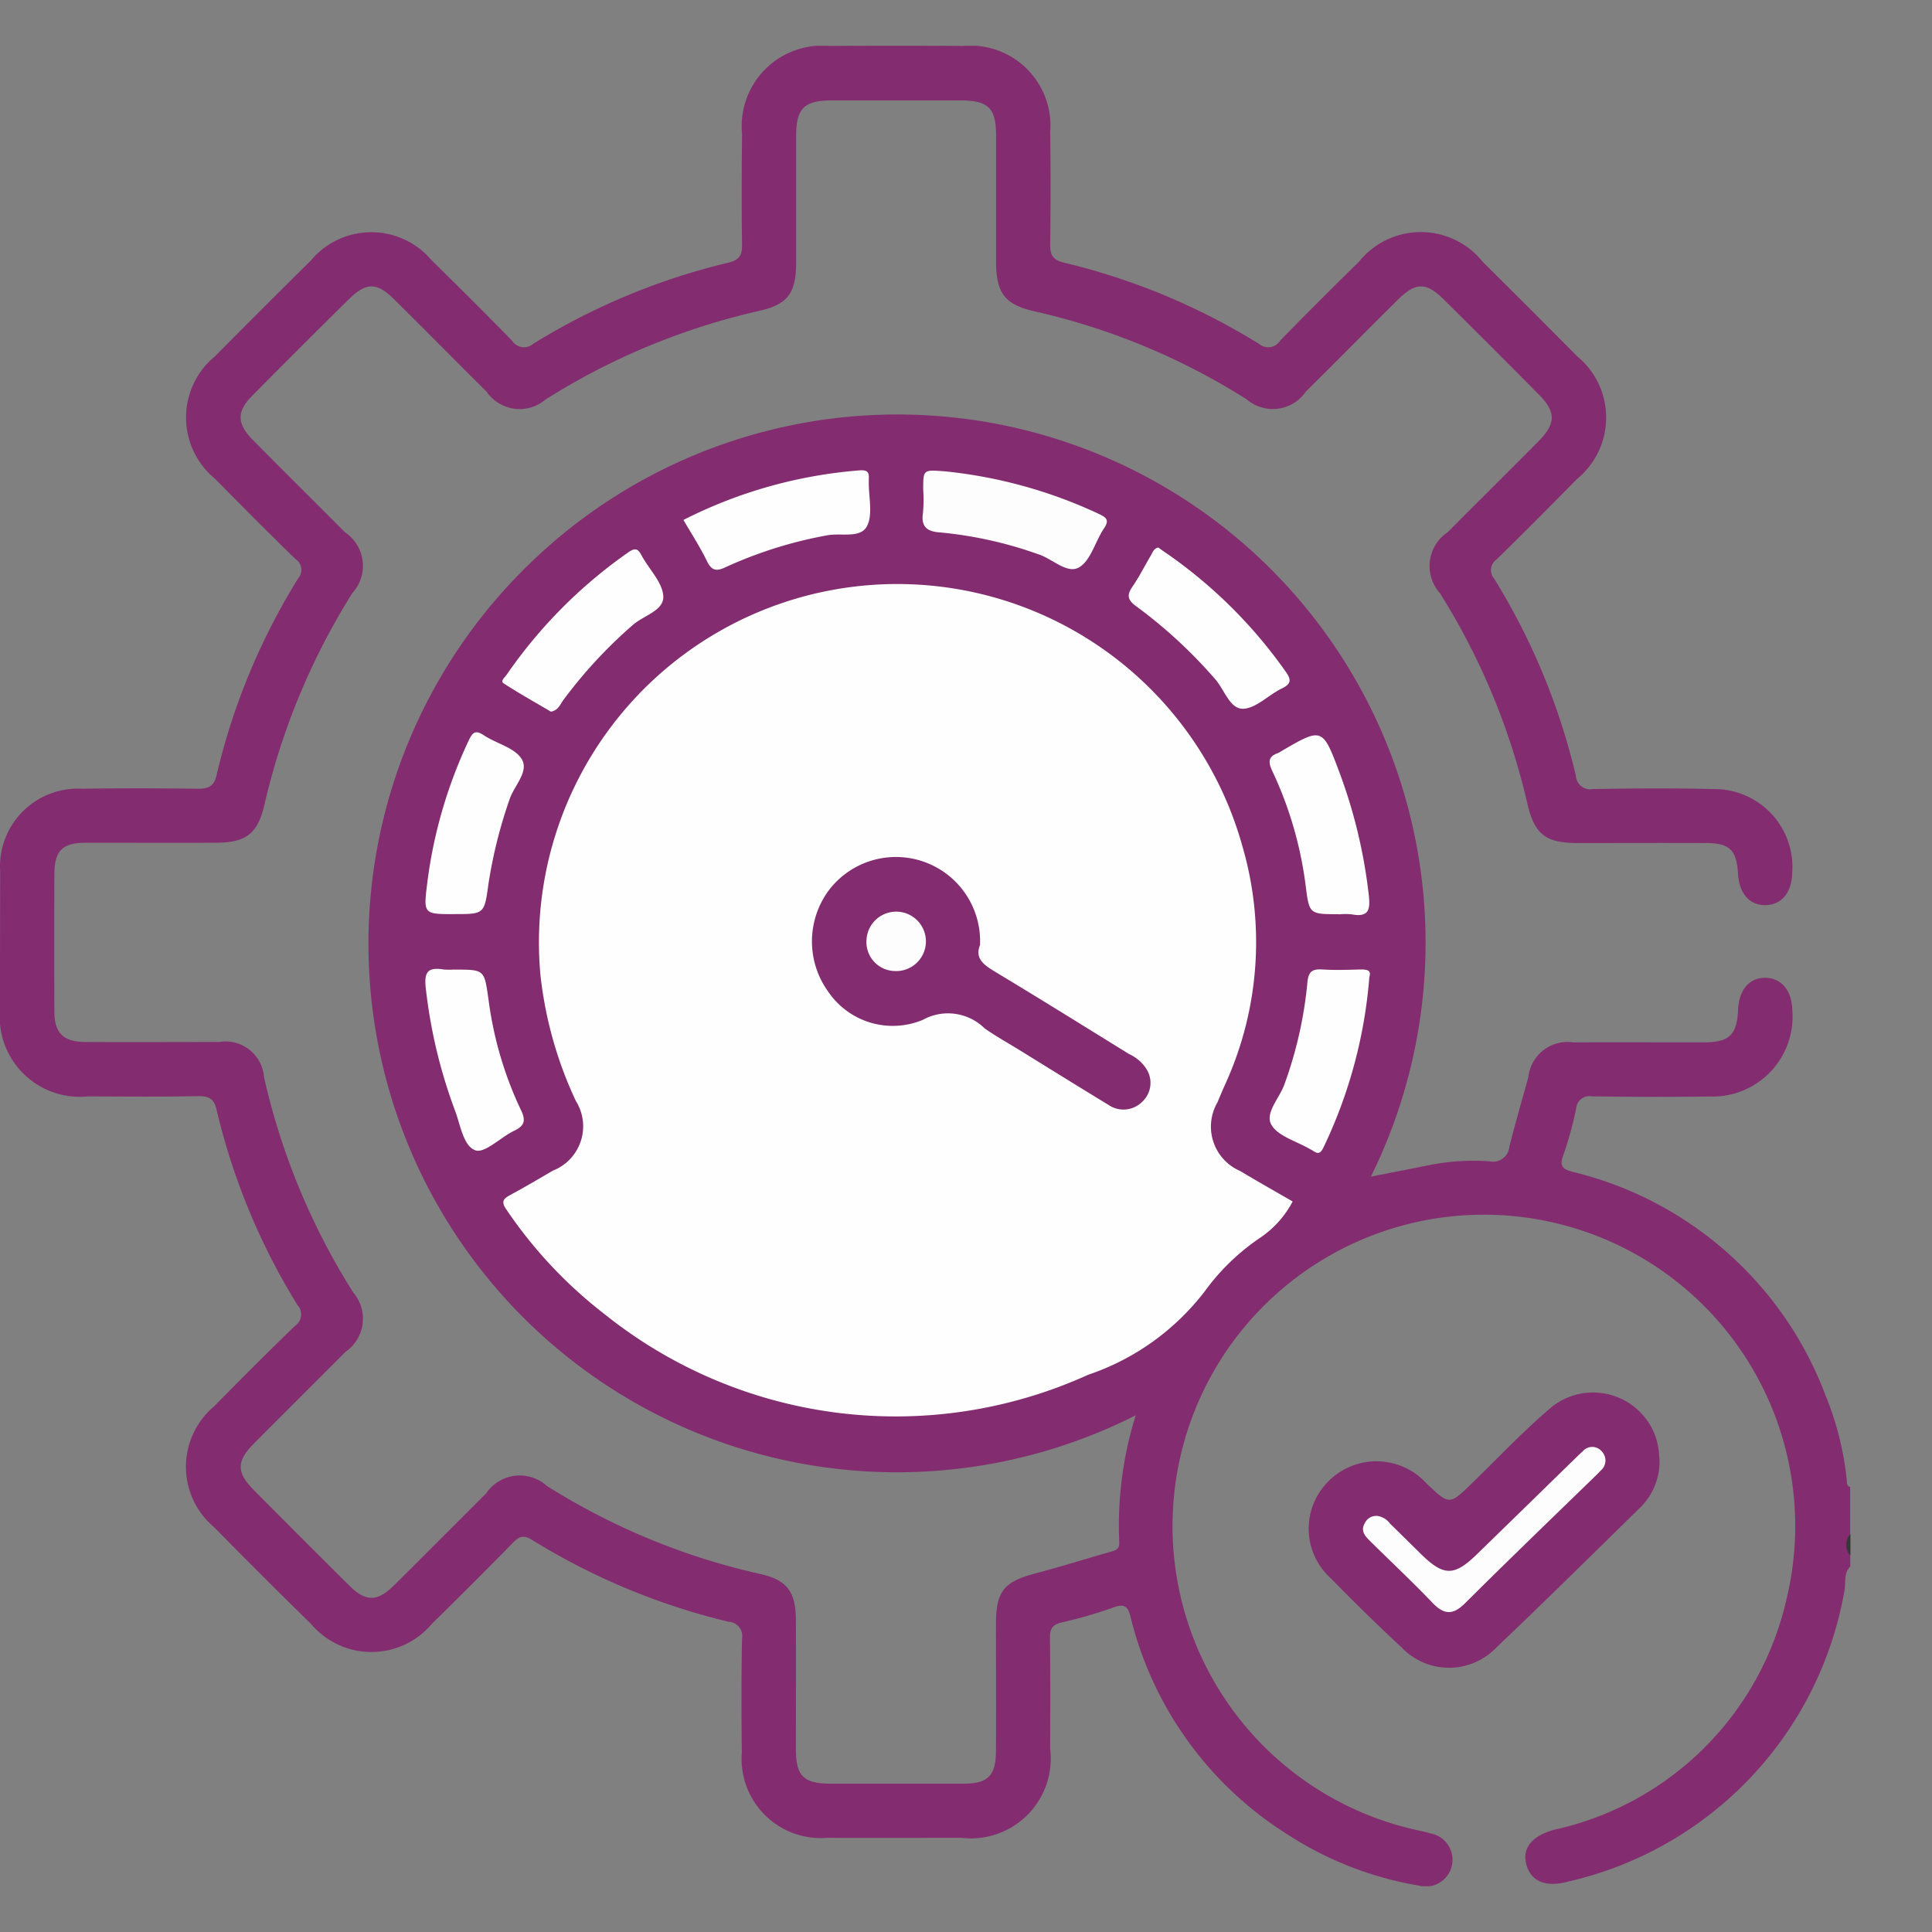 <svg xmlns="http://www.w3.org/2000/svg" xmlns:xlink="http://www.w3.org/1999/xlink" width="60" height="60" viewBox="0 0 60 60"><rect x="0" y="0" width="60" height="60" fill="#808080" stroke="none"/><defs><clipPath id="clip-path"><rect id="Rectangle_8236" data-name="Rectangle 8236" width="60" height="60" transform="translate(-10892 -429)" fill="#fff" stroke="#707070" stroke-width="1"></rect></clipPath><clipPath id="clip-path-2"><rect id="Rectangle_8235" data-name="Rectangle 8235" width="57.463" height="57.158" fill="none"></rect></clipPath></defs><g id="Mask_Group_19752" data-name="Mask Group 19752" transform="translate(10892 429)" clip-path="url(#clip-path)"><g id="Group_20419" data-name="Group 20419" transform="translate(-10892 -427.579)" clip-path="url(#clip-path-2)"><path id="Path_40505" data-name="Path 40505" d="M57.463,47.225c-.22.223-.129.525-.188.787a11.247,11.247,0,0,1-8.57,9c-.717.194-1.175-.012-1.308-.551-.124-.5.191-.875.884-1.061a9.476,9.476,0,0,0,7.2-7.155,9.669,9.669,0,1,0-11.494,7.166c.146.031.293.061.435.105a.832.832,0,1,1-.371,1.62,10.761,10.761,0,0,1-4.04-1.57,11.093,11.093,0,0,1-4.9-6.77c-.08-.311-.176-.427-.52-.3a13.81,13.81,0,0,1-1.61.467c-.3.069-.378.2-.374.494.016,1.141.011,2.281.006,3.422a2.481,2.481,0,0,1-2.759,2.775c-1.384,0-2.768.006-4.152,0a2.461,2.461,0,0,1-2.664-2.648c-.014-1.178-.016-2.357.006-3.534a.443.443,0,0,0-.408-.526A20.782,20.782,0,0,1,16.52,46.4c-.275-.168-.407-.1-.6.1q-1.235,1.264-2.5,2.5a2.452,2.452,0,0,1-3.757.015Q8.146,47.53,6.651,46.009a2.45,2.45,0,0,1,0-3.756c.826-.84,1.657-1.676,2.506-2.493a.43.43,0,0,0,.081-.651,20.47,20.47,0,0,1-2.513-6.07c-.077-.335-.239-.424-.572-.418-1.141.022-2.282.011-3.423.008A2.488,2.488,0,0,1,0,29.924C0,28.5,0,27.081.006,25.66a2.418,2.418,0,0,1,2.545-2.586c1.2-.019,2.394-.015,3.591,0,.326,0,.5-.069.582-.414a20.432,20.432,0,0,1,2.536-6.12.4.4,0,0,0-.085-.6c-.845-.821-1.675-1.658-2.5-2.495a2.46,2.46,0,0,1,0-3.8Q8.155,8.152,9.651,6.672A2.447,2.447,0,0,1,13.4,6.657c.841.825,1.677,1.656,2.5,2.5a.438.438,0,0,0,.657.1,20.614,20.614,0,0,1,6.067-2.522c.358-.086.426-.251.421-.577-.017-1.141-.012-2.282,0-3.422A2.5,2.5,0,0,1,25.756.006q2.076-.013,4.152,0a2.484,2.484,0,0,1,2.707,2.676q.023,1.739,0,3.478c-.005.331.071.489.427.575A20.594,20.594,0,0,1,39.1,9.258a.438.438,0,0,0,.656-.1c.807-.832,1.631-1.648,2.457-2.462a2.464,2.464,0,0,1,3.836.015q1.473,1.463,2.936,2.936a2.463,2.463,0,0,1,0,3.8c-.828.838-1.657,1.676-2.5,2.5a.405.405,0,0,0-.08.606,20.658,20.658,0,0,1,2.536,6.121.446.446,0,0,0,.527.411c1.253-.024,2.507-.032,3.759,0a2.42,2.42,0,0,1,2.433,2.585c-.011.617-.317,1-.816,1.018s-.831-.354-.867-.96c-.044-.749-.256-.965-.992-.968-1.328-.006-2.656,0-3.984,0-.989,0-1.342-.253-1.569-1.231A21.24,21.24,0,0,0,44.718,17a1.263,1.263,0,0,1,.237-1.89c.937-.941,1.88-1.876,2.816-2.818.557-.56.559-.916.008-1.472q-1.462-1.474-2.936-2.936c-.552-.547-.877-.546-1.427,0-.957.948-1.9,1.906-2.859,2.854a1.247,1.247,0,0,1-1.844.241,20.92,20.92,0,0,0-6.579-2.73c-.939-.211-1.195-.575-1.2-1.534,0-1.309,0-2.618,0-3.927,0-.858-.242-1.089-1.113-1.091q-1.992,0-3.984,0c-.861,0-1.109.245-1.112,1.095,0,1.309,0,2.618,0,3.927,0,.948-.243,1.31-1.145,1.514a21.181,21.181,0,0,0-6.631,2.749,1.247,1.247,0,0,1-1.844-.246c-.956-.949-1.9-1.907-2.858-2.855-.549-.544-.874-.544-1.428.006Q9.321,9.365,7.842,10.86c-.5.5-.49.877.018,1.39.947.957,1.9,1.9,2.854,2.859A1.255,1.255,0,0,1,10.941,17,21.406,21.406,0,0,0,8.21,23.58c-.213.9-.576,1.168-1.5,1.171-1.347.006-2.693,0-4.04,0-.733,0-.978.248-.981.973q-.008,2.132,0,4.264c0,.674.278.947.962.951,1.384.008,2.768,0,4.152,0A1.2,1.2,0,0,1,8.2,32.032a21.282,21.282,0,0,0,2.768,6.683,1.251,1.251,0,0,1-.239,1.847c-.948.956-1.907,1.9-2.854,2.859-.532.537-.53.888,0,1.426q1.482,1.494,2.975,2.976c.512.507.869.5,1.387-.009.957-.947,1.9-1.9,2.859-2.854a1.257,1.257,0,0,1,1.885-.236,21.037,21.037,0,0,0,6.636,2.738c.834.187,1.1.563,1.1,1.436.006,1.328,0,2.656,0,3.983,0,.862.235,1.09,1.1,1.092q2.048,0,4.1,0c.759,0,1.007-.243,1.013-1,.009-1.309,0-2.618,0-3.927,0-1.057.239-1.344,1.245-1.609.757-.2,1.5-.432,2.256-.649.16-.046.34-.069.329-.3a11.511,11.511,0,0,1,.51-3.955A16.415,16.415,0,0,1,16.433,16.1,16.4,16.4,0,0,1,42.574,35.12c.658-.129,1.28-.25,1.9-.375a7.1,7.1,0,0,1,1.788-.1.506.506,0,0,0,.613-.459c.181-.723.393-1.439.589-2.158a1.226,1.226,0,0,1,1.4-1.077c1.347-.005,2.693,0,4.04,0,.8,0,1.038-.227,1.074-1.016.028-.616.346-.991.839-.99s.823.379.844.992a2.484,2.484,0,0,1-2.574,2.695q-1.823.023-3.647-.005A.412.412,0,0,0,48.95,33a11.069,11.069,0,0,1-.4,1.454c-.136.356,0,.439.3.52A11.2,11.2,0,0,1,56.7,41.93a9.47,9.47,0,0,1,.652,2.6c.009.088-.013.192.107.229v1.459a.857.857,0,0,0,0,.673Z" transform="translate(0)" fill="#832d70"></path><path id="Path_40506" data-name="Path 40506" d="M407.9,329.379a.5.5,0,0,1,0-.673Z" transform="translate(-350.433 -282.491)" fill="#363636"></path><path id="Path_40507" data-name="Path 40507" d="M299.968,299.516a2,2,0,0,1-.609,1.572c-1.482,1.454-2.958,2.913-4.462,4.343a2.033,2.033,0,0,1-2.925,0q-1.129-1.05-2.207-2.156a2.073,2.073,0,0,1-.079-3.01,2.1,2.1,0,0,1,3.052.065c.711.672.71.671,1.4,0,.791-.769,1.552-1.572,2.385-2.292a2.06,2.06,0,0,1,3.339.874,2.228,2.228,0,0,1,.1.6" transform="translate(-248.434 -255.679)" fill="#832d70"></path><path id="Path_40508" data-name="Path 40508" d="M135.7,138.113a3.1,3.1,0,0,1-.991,1.111,6.884,6.884,0,0,0-1.731,1.667,7.641,7.641,0,0,1-3.629,2.6,14.454,14.454,0,0,1-15.008-1.878,14,14,0,0,1-3.058-3.257c-.178-.252-.082-.339.131-.455.442-.24.878-.494,1.312-.75a1.478,1.478,0,0,0,.716-2.164,12.342,12.342,0,0,1-1.1-3.911,11.127,11.127,0,0,1,21.8-4,10.635,10.635,0,0,1-.508,7.335c-.09.2-.181.409-.265.616a1.5,1.5,0,0,0,.7,2.133c.541.324,1.091.634,1.629.945" transform="translate(-95.558 -102.216)" fill="#fefefe"></path><path id="Path_40509" data-name="Path 40509" d="M204.424,93.864a14.762,14.762,0,0,1,4.818,1.322c.259.121.343.2.164.465-.269.4-.4.984-.769,1.2s-.827-.268-1.261-.406a12.5,12.5,0,0,0-3.043-.678c-.4-.024-.611-.164-.542-.608a4.787,4.787,0,0,0,.007-.726c0-.613,0-.613.626-.568" transform="translate(-175.127 -80.652)" fill="#fdfdfd"></path><path id="Path_40510" data-name="Path 40510" d="M250.242,110.833c.081.057.17.121.261.183a14.884,14.884,0,0,1,3.681,3.65c.177.247.218.387-.1.542-.418.2-.813.63-1.219.632s-.575-.611-.87-.936a14.986,14.986,0,0,0-2.425-2.237c-.279-.2-.317-.347-.127-.623.211-.306.377-.643.568-.963.055-.092.083-.213.231-.249" transform="translate(-214.271 -95.25)" fill="#fefefe"></path><path id="Path_40511" data-name="Path 40511" d="M112.472,116.3c-.479-.283-.983-.563-1.466-.878-.111-.072.045-.193.1-.275a15.07,15.07,0,0,1,3.773-3.793c.219-.153.3-.112.414.1.229.427.65.834.672,1.265.023.451-.625.6-.956.9a14.523,14.523,0,0,0-2.162,2.342c-.09.129-.153.306-.376.342" transform="translate(-95.366 -95.622)" fill="#fefefe"></path><path id="Path_40512" data-name="Path 40512" d="M283.556,204.26a14.934,14.934,0,0,1-1.42,5.269c-.088.184-.163.226-.325.113-.03-.021-.064-.038-.1-.056-.416-.245-1-.4-1.2-.762s.262-.827.412-1.256a12.7,12.7,0,0,0,.71-3.146c.029-.356.155-.433.474-.413.39.025.782.01,1.174,0,.2,0,.351.014.273.248" transform="translate(-241.031 -175.322)" fill="#fefefe"></path><path id="Path_40513" data-name="Path 40513" d="M151,95.316a14.57,14.57,0,0,1,5.454-1.537c.221-.018.318.028.3.253,0,.037,0,.075,0,.112-.006.465.135,1.009-.06,1.373-.206.384-.818.193-1.246.28a13.3,13.3,0,0,0-3.129.982c-.294.141-.443.122-.594-.189-.209-.433-.476-.839-.727-1.273" transform="translate(-129.773 -80.591)" fill="#fefefe"></path><path id="Path_40514" data-name="Path 40514" d="M94.865,203.931c.943,0,.922,0,1.057.952a11.429,11.429,0,0,0,1.007,3.415c.16.329.1.488-.219.641-.416.2-.9.7-1.193.606-.381-.127-.468-.79-.639-1.238a15.853,15.853,0,0,1-.906-3.793c-.063-.526.078-.663.557-.586a2.155,2.155,0,0,0,.336,0" transform="translate(-80.748 -175.24)" fill="#fefefe"></path><path id="Path_40515" data-name="Path 40515" d="M282.585,157.876c-.909,0-.916,0-1.026-.868a11.837,11.837,0,0,0-1.039-3.579c-.125-.266-.138-.448.174-.555a.574.574,0,0,0,.1-.057c1.27-.741,1.286-.747,1.809.649a16.024,16.024,0,0,1,.911,3.794c.054.466.015.723-.533.62a2.152,2.152,0,0,0-.392,0" transform="translate(-241.008 -130.906)" fill="#fefefe"></path><path id="Path_40516" data-name="Path 40516" d="M94.9,157.3c-.949,0-.962,0-.844-.942a14.614,14.614,0,0,1,1.286-4.441c.123-.26.206-.35.478-.169.388.257.949.381,1.168.73.244.39-.233.833-.374,1.26a14.776,14.776,0,0,0-.651,2.6c-.133.959-.12.961-1.063.961" transform="translate(-80.79 -130.332)" fill="#fefefe"></path><path id="Path_40517" data-name="Path 40517" d="M301.49,311.629a.588.588,0,0,1,.424.239q.479.47.957.942c.713.7,1.034.7,1.738.019q1.484-1.444,2.965-2.892c.107-.1.212-.211.325-.308a.386.386,0,0,1,.594,0,.407.407,0,0,1-.039.6c-.1.109-.21.211-.317.315-1.3,1.263-2.6,2.515-3.884,3.794-.38.38-.656.371-1.021-.011-.631-.661-1.3-1.285-1.95-1.929-.147-.146-.285-.308-.149-.54a.387.387,0,0,1,.357-.226" transform="translate(-258.748 -265.975)" fill="#fdfdfd"></path><path id="Path_40518" data-name="Path 40518" d="M184.587,181.925c-.181.431.121.634.484.852,1.389.835,2.764,1.693,4.143,2.545a1.232,1.232,0,0,1,.569.518.8.8,0,0,1-.176.974.82.82,0,0,1-1.033.087c-.923-.562-1.841-1.132-2.76-1.7-.365-.225-.741-.433-1.091-.68a1.619,1.619,0,0,0-1.92-.261,2.423,2.423,0,0,1-2.931-.871,2.666,2.666,0,0,1,0-3.134,2.615,2.615,0,0,1,4.711,1.669" transform="translate(-154.147 -154.007)" fill="#832d70"></path><path id="Path_40519" data-name="Path 40519" d="M191.392,192.1a.923.923,0,1,1,.86.968.9.9,0,0,1-.86-.968" transform="translate(-164.482 -164.333)" fill="#fdfdfd"></path></g></g></svg>